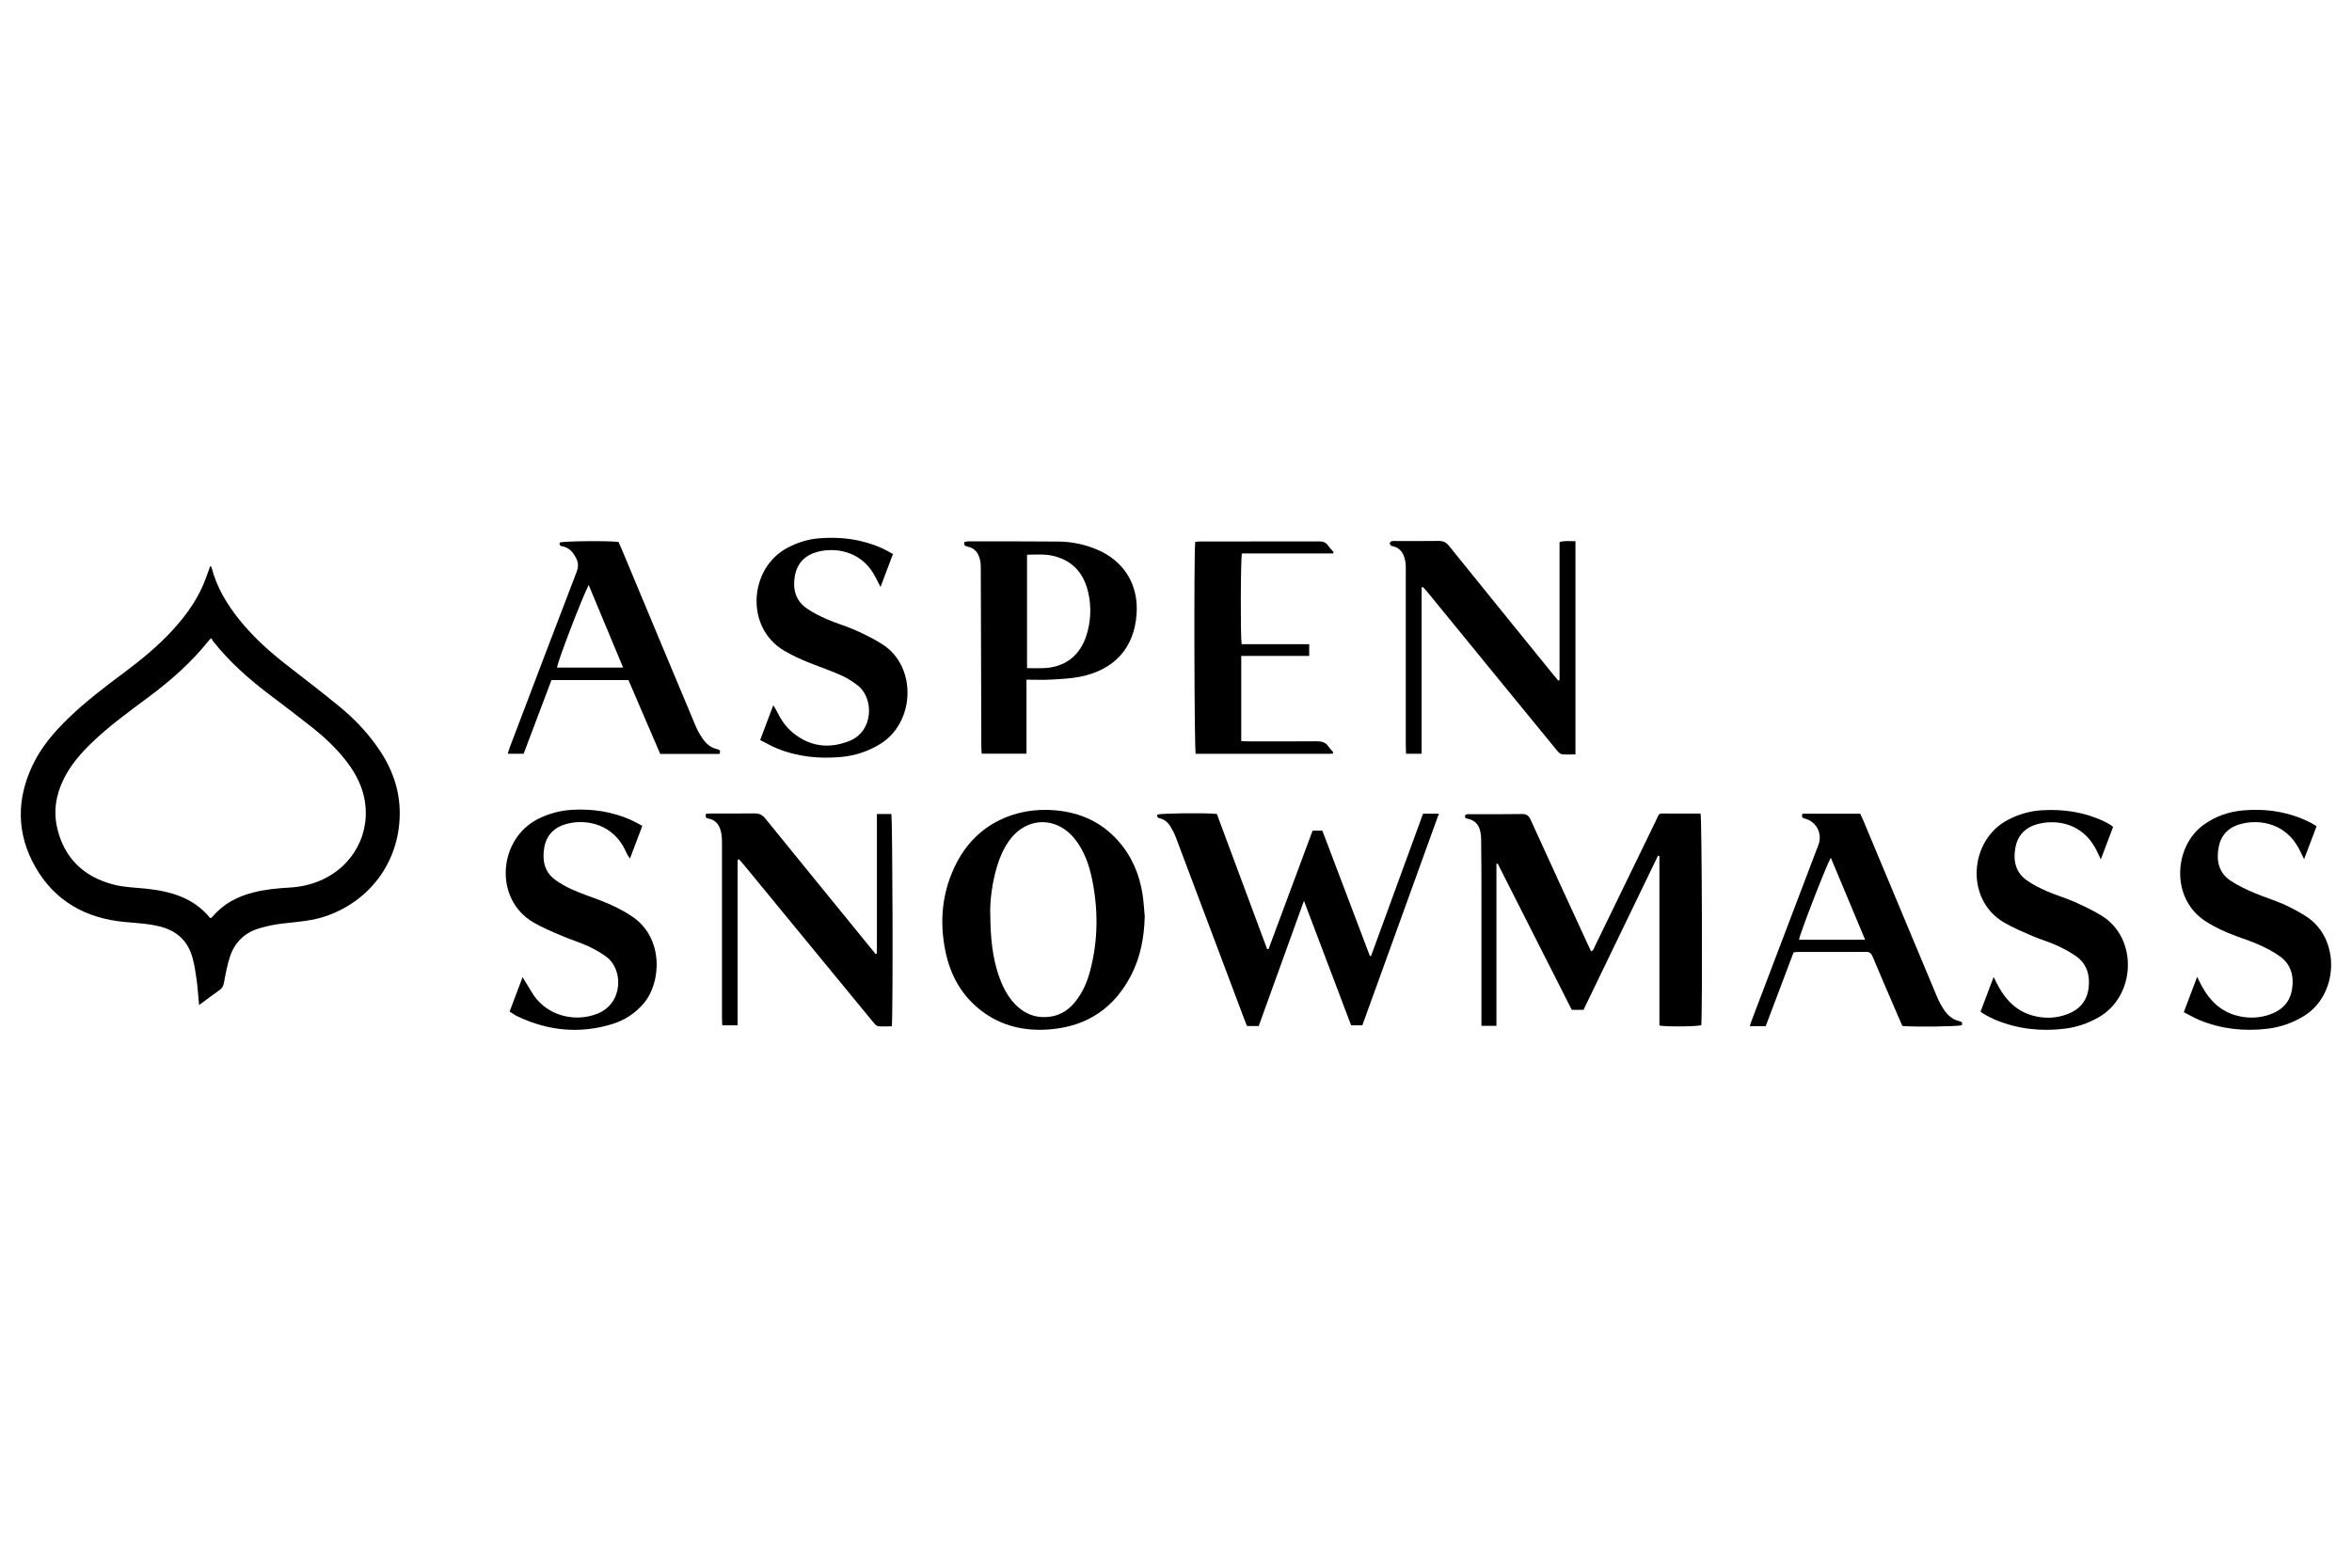 <?xml version="1.0" encoding="UTF-8"?>
<svg id="Capa_1" data-name="Capa 1" xmlns="http://www.w3.org/2000/svg" viewBox="0 0 300 200">
  <defs>
    <style>
      .cls-1 {
        fill: #000;
        stroke-width: 0px;
      }
    </style>
  </defs>
  <path class="cls-1" d="M25.39,128.18c-.11-1.17-.17-2.14-.3-3.1-.13-.96-.27-1.94-.53-2.87-.56-2.08-1.91-3.4-4.01-3.97-1.53-.41-3.1-.47-4.67-.62-4.93-.47-8.88-2.65-11.36-7-2.42-4.23-2.44-8.63-.35-13.02,1.1-2.31,2.74-4.22,4.56-5.98,2.19-2.12,4.61-3.96,7.04-5.77,2.22-1.66,4.36-3.4,6.24-5.45,1.52-1.67,2.87-3.47,3.8-5.54.39-.86.68-1.77,1.02-2.67.05.07.14.14.16.22.65,2.52,1.96,4.69,3.57,6.69,1.76,2.19,3.84,4.05,6.05,5.77,2.27,1.76,4.55,3.51,6.77,5.34,1.7,1.39,3.22,2.98,4.53,4.77,1.82,2.49,2.98,5.22,3.07,8.34.18,6.17-3.46,11.44-9.27,13.51-1.81.65-3.7.77-5.59.98-1.07.12-2.14.34-3.17.66-1.76.55-3,1.76-3.59,3.5-.37,1.09-.58,2.25-.79,3.39-.08.41-.2.69-.54.93-.84.59-1.65,1.21-2.62,1.92ZM26.78,117.14c.12-.03.15-.03.17-.05.06-.05.12-.11.18-.17,1.37-1.61,3.14-2.54,5.16-3.06,1.53-.39,3.09-.54,4.67-.63,1.31-.07,2.58-.35,3.79-.85,4.36-1.81,6.69-6.23,5.67-10.77-.41-1.81-1.33-3.37-2.48-4.8-1.18-1.46-2.54-2.75-4.01-3.92-1.87-1.48-3.77-2.93-5.67-4.36-2.61-1.97-5.02-4.14-7.06-6.7-.1-.13-.16-.28-.24-.42-.19.17-.26.22-.3.28-2.23,2.8-4.89,5.14-7.75,7.27-2.48,1.84-4.99,3.66-7.22,5.81-1.41,1.36-2.69,2.84-3.56,4.61-1.01,2.04-1.35,4.17-.8,6.4.94,3.82,3.46,6.12,7.19,7.08,1.32.34,2.73.37,4.1.51,3.15.34,6.08,1.15,8.19,3.76Z"/>
  <path class="cls-1" d="M186.92,104.38c-.1-.28-.08-.47.22-.5.16-.02.32-.01.49-.01,2.17,0,4.34.02,6.51-.02.58,0,.85.2,1.09.72,2.42,5.33,4.87,10.64,7.32,15.96.12.27.25.54.4.84.34-.13.38-.45.5-.69,2.57-5.29,5.14-10.58,7.71-15.87.59-1.21.25-1.01,1.61-1.02,1.33-.01,2.66,0,3.99,0,.05,0,.1.03.15.04.17.59.25,25.18.09,26.96-.55.17-4.16.22-5.34.05v-21.63c-.06-.02-.12-.03-.18-.05-3.16,6.55-6.33,13.09-9.5,19.67h-1.5c-3.14-6.21-6.3-12.44-9.45-18.66-.05.01-.1.03-.16.04v20.66h-1.91c0-.33,0-.65,0-.97,0-5.34,0-10.68,0-16.03,0-2.28-.01-4.56-.04-6.83,0-.4-.06-.81-.17-1.2-.2-.7-.67-1.16-1.39-1.35-.15-.04-.3-.08-.44-.12Z"/>
  <path class="cls-1" d="M173.76,130.81h-1.42c-1.98-5.22-3.96-10.46-6.02-15.89-1.97,5.45-3.87,10.71-5.77,15.98h-1.49c-.1-.26-.22-.53-.32-.8-2.92-7.76-5.84-15.52-8.76-23.28-.18-.48-.42-.94-.69-1.38-.3-.49-.72-.89-1.31-1.03-.27-.07-.46-.17-.36-.49.56-.17,6.08-.24,7.59-.08,2.13,5.72,4.27,11.48,6.41,17.23.06,0,.12.01.18.02,1.87-5.03,3.74-10.05,5.62-15.11h1.25c2.01,5.31,4.04,10.64,6.06,15.98.05,0,.1,0,.15,0,2.21-6.04,4.41-12.09,6.63-18.15h2.02c-3.26,9.02-6.51,18-9.76,26.99Z"/>
  <path class="cls-1" d="M146.01,116.96c-.07,2.59-.52,5.08-1.7,7.39-2.16,4.23-5.61,6.57-10.35,6.97-3.22.27-6.21-.39-8.81-2.39-2.47-1.9-3.91-4.47-4.54-7.48-.83-3.95-.45-7.78,1.41-11.38,2.61-5.07,7.65-7.15,12.63-6.69,3.15.29,5.86,1.5,7.98,3.9,1.72,1.94,2.7,4.24,3.1,6.78.15.96.19,1.94.29,2.91ZM126.31,116.35c0,3.48.34,5.89,1.03,7.96.45,1.35,1.05,2.62,2.02,3.68,1.31,1.42,2.92,2.02,4.84,1.67,1.26-.23,2.23-.95,3.01-1.94.91-1.15,1.47-2.47,1.84-3.87,1.03-3.9,1.05-7.82.23-11.76-.37-1.79-.98-3.5-2.12-4.97-2.37-3.06-6.31-2.95-8.51.23-.67.97-1.13,2.04-1.47,3.16-.65,2.15-.89,4.35-.88,5.83Z"/>
  <path class="cls-1" d="M181.33,74.93v21.23h-1.98c-.01-.32-.04-.63-.04-.94,0-7.46,0-14.92,0-22.38,0-.41.01-.82-.06-1.22-.17-.93-.57-1.7-1.59-1.94-.08-.02-.19-.02-.23-.07-.08-.09-.18-.22-.16-.32.01-.1.15-.22.25-.25.18-.04.38-.02.57-.02,1.79,0,3.58.02,5.37-.01.6-.01.99.16,1.37.64,4.34,5.39,8.7,10.75,13.06,16.13.29.36.58.71.86,1.04.07-.01.1-.01.12-.03.02-.01.05-.03.05-.05,0-5.86,0-11.71,0-17.58.7-.23,1.34-.09,2.03-.12v27.2c-.61,0-1.18.05-1.73-.02-.24-.03-.49-.31-.67-.53-2.39-2.91-4.78-5.83-7.16-8.75-3.14-3.84-6.28-7.69-9.42-11.53-.15-.18-.31-.34-.47-.51-.06.01-.11.03-.17.04Z"/>
  <path class="cls-1" d="M130.93,86.7v9.45h-5.71c-.02-.3-.05-.58-.05-.87-.01-4.31-.02-8.62-.04-12.93,0-3.25-.02-6.5-.03-9.76,0-.32,0-.65-.06-.97-.17-.95-.61-1.68-1.63-1.89-.3-.06-.52-.16-.39-.59.15-.02.33-.08.5-.08,3.82,0,7.65,0,11.47.03,1.69.01,3.34.35,4.91,1.01,3.48,1.46,5.34,4.49,5.07,8.26-.3,4.29-2.82,7.11-7.23,7.98-1.21.24-2.47.29-3.71.36-.99.06-1.99.01-3.1.01ZM131,70.76v14.48c.73,0,1.41.02,2.08,0,2.73-.1,4.66-1.56,5.49-4.16.56-1.77.65-3.58.26-5.38-.51-2.38-1.84-4.08-4.28-4.73-1.14-.31-2.31-.22-3.56-.2Z"/>
  <path class="cls-1" d="M94.08,109.67v21.14h-1.96c-.01-.31-.03-.62-.03-.94,0-7.38,0-14.75,0-22.13,0-.46,0-.93-.08-1.38-.17-.97-.6-1.75-1.68-1.94-.35-.06-.36-.26-.28-.6.22-.01.45-.04.69-.04,1.82,0,3.64.02,5.45-.01.62-.01,1.04.17,1.44.67,4.39,5.42,8.8,10.81,13.2,16.22.28.35.57.7.86,1.05.05-.02.11-.04.16-.06v-17.8h1.84c.16.58.23,25.53.06,27.08-.57,0-1.16.05-1.73-.01-.22-.02-.44-.28-.61-.48-1.66-2-3.31-4.02-4.96-6.03-3.87-4.71-7.75-9.43-11.62-14.14-.18-.22-.38-.44-.57-.65-.06.02-.11.05-.17.07Z"/>
  <path class="cls-1" d="M229.88,103.81h7.39c.13.29.27.57.4.87,3.12,7.48,6.24,14.95,9.37,22.42.24.57.53,1.13.87,1.65.48.74,1.12,1.33,2.03,1.53.33.07.39.24.29.52-.68.17-6.06.23-7.58.09-.32-.74-.66-1.51-.99-2.28-.94-2.19-1.89-4.38-2.81-6.58-.17-.39-.36-.6-.83-.59-2.93.02-5.86.01-8.79.01-.13,0-.26.03-.46.06-1.18,3.13-2.36,6.26-3.55,9.4h-2.04c.12-.35.21-.65.33-.94,2.81-7.39,5.62-14.79,8.43-22.18.53-1.39-.2-2.91-1.63-3.33-.33-.1-.59-.14-.4-.64ZM237.9,119.89c-1.48-3.53-2.91-6.96-4.38-10.47-.63,1.12-4.02,9.88-4.05,10.47h8.43Z"/>
  <path class="cls-1" d="M91.76,96.18h-7.55c-1.35-3.14-2.7-6.27-4.05-9.42h-9.82c-1.17,3.09-2.35,6.22-3.55,9.4h-2.03c.1-.32.18-.6.28-.86,2.82-7.42,5.63-14.85,8.48-22.26.26-.67.29-1.23-.04-1.85-.35-.67-.78-1.23-1.56-1.45-.27-.07-.65-.05-.52-.53.56-.18,6.17-.24,7.49-.07.13.29.27.6.41.92,3.15,7.55,6.3,15.11,9.47,22.66.23.54.54,1.06.88,1.55.44.63,1.02,1.13,1.81,1.3.32.07.5.2.3.62ZM75.08,74.64c-.97,1.94-4.03,9.95-4.03,10.53h8.43c-1.47-3.51-2.9-6.95-4.39-10.53Z"/>
  <path class="cls-1" d="M278.55,129.12c.57-1.52,1.11-2.95,1.7-4.5.26.52.44.91.65,1.29.99,1.77,2.35,3.11,4.37,3.65,1.48.4,2.96.35,4.4-.19,1.52-.57,2.48-1.65,2.7-3.28.23-1.64-.18-3.1-1.59-4.1-.79-.56-1.66-1.02-2.55-1.42-.98-.45-2.02-.79-3.04-1.16-1.35-.5-2.65-1.09-3.87-1.88-4.5-2.9-4.04-9.54-.28-12.28,1.54-1.12,3.26-1.71,5.13-1.87,2.98-.25,5.84.21,8.53,1.56.24.12.46.27.78.47-.51,1.36-1.02,2.7-1.59,4.2-.27-.54-.44-.93-.64-1.3-1.62-3.13-4.76-3.83-7.29-3.23-1.55.36-2.63,1.33-2.95,2.92-.35,1.7-.06,3.3,1.48,4.34.91.62,1.93,1.09,2.95,1.53,1.24.54,2.55.93,3.79,1.47.99.44,1.95.96,2.86,1.53,4.49,2.83,4.24,10.01-.22,12.75-1.44.88-2.99,1.42-4.65,1.62-2.99.36-5.9.04-8.7-1.11-.67-.28-1.29-.66-1.99-1.01Z"/>
  <path class="cls-1" d="M81.92,105.38c-.54,1.42-1.03,2.73-1.57,4.16-.14-.22-.24-.36-.32-.5-.2-.38-.37-.78-.59-1.16-1.76-2.94-4.98-3.37-7.21-2.76-1.51.41-2.52,1.41-2.8,2.96-.29,1.61-.03,3.12,1.38,4.16.69.51,1.47.93,2.25,1.28,1.11.49,2.28.88,3.41,1.31,1.45.55,2.84,1.21,4.13,2.07,4.13,2.75,3.74,8.5,1.51,11.1-1.07,1.25-2.39,2.14-3.94,2.62-4.18,1.31-8.24.91-12.17-.96-.34-.16-.64-.39-1-.61.55-1.46,1.08-2.87,1.66-4.4.15.26.24.44.35.6.5.77.92,1.61,1.51,2.3,1.88,2.15,5,2.82,7.66,1.78,3.34-1.3,3.38-5.71,1.09-7.32-.71-.5-1.46-.94-2.25-1.3-1.08-.49-2.23-.84-3.33-1.31-1.22-.52-2.45-1.03-3.6-1.69-5.17-2.98-4.54-10.68.55-13.24,1.38-.69,2.84-1.08,4.37-1.16,2.55-.14,5.03.23,7.39,1.26.49.22.96.49,1.52.78Z"/>
  <path class="cls-1" d="M269.54,105.46c-.53,1.39-1.03,2.73-1.58,4.18-.26-.54-.44-.96-.65-1.36-1.7-3.2-4.89-3.77-7.32-3.17-1.54.38-2.59,1.35-2.91,2.96-.33,1.66-.03,3.17,1.4,4.21.8.58,1.72,1.03,2.63,1.43,1.11.49,2.3.82,3.41,1.31,1.21.54,2.42,1.11,3.54,1.8,4.66,2.85,4.4,10.23-.37,12.96-1.36.78-2.82,1.28-4.37,1.46-3.01.37-5.95.04-8.78-1.12-.42-.17-.83-.4-1.24-.61-.21-.11-.41-.26-.68-.44.54-1.44,1.08-2.86,1.67-4.43.28.55.46.94.67,1.31.98,1.74,2.32,3.06,4.3,3.61,1.51.42,3.01.37,4.47-.19,1.55-.59,2.49-1.71,2.68-3.38.19-1.62-.25-3.04-1.62-4.01-.77-.54-1.62-.99-2.48-1.38-.98-.45-2.04-.74-3.03-1.17-1.24-.54-2.5-1.06-3.66-1.74-4.99-2.91-4.46-10.46.44-13.07,1.39-.74,2.87-1.16,4.42-1.25,2.75-.17,5.41.24,7.92,1.43.27.13.53.28.78.43.09.05.17.13.32.25Z"/>
  <path class="cls-1" d="M96.96,94.41c.58-1.53,1.1-2.91,1.67-4.43.17.27.29.43.37.6.52,1.09,1.16,2.09,2.1,2.87,2.19,1.82,4.65,2.11,7.24,1.08,3.13-1.25,3.14-5.48,1.07-7.08-.62-.48-1.29-.92-2-1.24-1.21-.55-2.46-1-3.7-1.47-1.3-.49-2.55-1.05-3.74-1.76-4.94-2.95-4.42-10.43.39-13.05,1.31-.71,2.7-1.15,4.17-1.26,2.74-.22,5.41.13,7.95,1.26.46.21.9.47,1.42.75-.53,1.41-1.05,2.77-1.59,4.21-.33-.64-.58-1.18-.88-1.69-1.75-2.96-4.98-3.39-7.19-2.79-1.58.43-2.58,1.46-2.86,3.1-.28,1.64.09,3.11,1.51,4.1.81.57,1.73,1.01,2.64,1.41,1.14.5,2.35.83,3.49,1.34,1.21.54,2.41,1.12,3.52,1.83,4.46,2.83,4.2,10-.29,12.74-1.54.94-3.2,1.48-4.97,1.64-2.82.26-5.58-.02-8.22-1.11-.7-.29-1.35-.67-2.1-1.05Z"/>
  <path class="cls-1" d="M170.01,70.61h-11.6c-.17.65-.2,10.56-.04,11.57h8.62v1.5h-8.67v10.86c.34.02.66.04.97.04,2.9,0,5.8.02,8.71-.01.63,0,1.09.14,1.45.67.18.27.42.5.61.73-.02.06-.02.08-.04.11-.01.02-.03.05-.05.05-.11.02-.21.04-.32.04-5.72,0-11.44,0-17.14,0-.18-.62-.23-25.95-.06-27.04.2-.02.41-.05.62-.05,5.07,0,10.14,0,15.22-.01.48,0,.82.13,1.1.52.21.3.48.57.72.85-.03.06-.06.11-.09.17Z"/>
</svg>